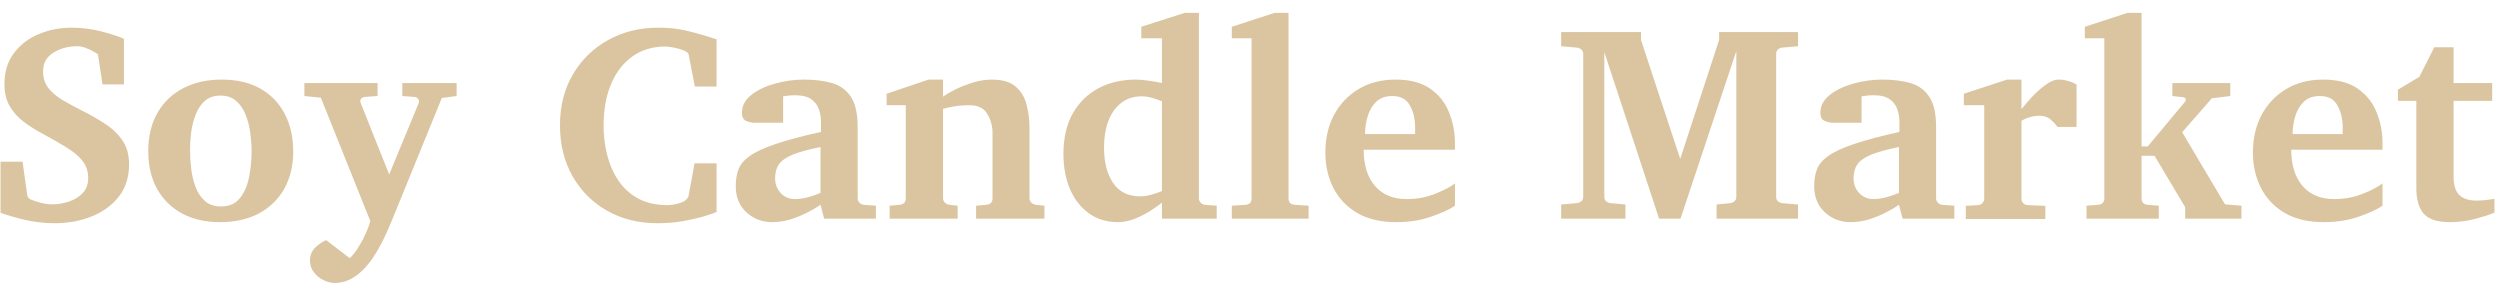 <svg xmlns="http://www.w3.org/2000/svg" fill="none" viewBox="0 0 178 21" height="21" width="178">
<path fill="#DBC5A0" d="M9.19 11.692C9.19 12.616 8.943 13.39 8.449 14.013C7.955 14.636 7.307 15.105 6.505 15.42C5.703 15.735 4.833 15.893 3.895 15.893C3.15 15.893 2.416 15.807 1.692 15.635C0.976 15.463 0.425 15.298 0.038 15.141V11.51H1.606L1.939 13.905C1.954 13.984 1.993 14.056 2.058 14.12C2.122 14.177 2.169 14.206 2.197 14.206C2.362 14.278 2.588 14.353 2.874 14.432C3.168 14.51 3.451 14.55 3.723 14.55C4.117 14.55 4.507 14.485 4.894 14.356C5.287 14.227 5.617 14.027 5.882 13.755C6.147 13.476 6.279 13.117 6.279 12.681C6.279 12.215 6.15 11.814 5.893 11.477C5.635 11.141 5.262 10.822 4.775 10.521C4.288 10.213 3.701 9.877 3.014 9.512C2.548 9.261 2.108 8.982 1.692 8.674C1.284 8.366 0.951 7.997 0.693 7.567C0.443 7.131 0.317 6.604 0.317 5.988C0.317 5.129 0.536 4.402 0.973 3.808C1.417 3.206 2 2.751 2.724 2.443C3.454 2.128 4.242 1.971 5.087 1.971C5.825 1.971 6.537 2.06 7.225 2.239C7.919 2.418 8.453 2.594 8.825 2.766V6.01H7.3L6.978 3.894C6.978 3.865 6.895 3.804 6.73 3.711C6.573 3.611 6.38 3.518 6.15 3.432C5.928 3.339 5.714 3.292 5.506 3.292C4.854 3.292 4.285 3.446 3.798 3.754C3.311 4.055 3.067 4.499 3.067 5.086C3.067 5.551 3.193 5.945 3.443 6.268C3.701 6.59 4.034 6.873 4.442 7.116C4.851 7.36 5.284 7.596 5.742 7.825C6.322 8.112 6.874 8.423 7.396 8.76C7.926 9.089 8.356 9.487 8.686 9.952C9.022 10.418 9.19 10.998 9.19 11.692ZM20.878 10.79C20.878 11.778 20.67 12.652 20.255 13.411C19.84 14.163 19.241 14.754 18.461 15.184C17.68 15.606 16.742 15.817 15.646 15.817C14.644 15.817 13.759 15.617 12.993 15.216C12.227 14.808 11.629 14.227 11.199 13.476C10.77 12.716 10.555 11.818 10.555 10.779C10.555 9.698 10.777 8.778 11.221 8.019C11.665 7.252 12.281 6.669 13.068 6.268C13.856 5.867 14.758 5.666 15.775 5.666C16.871 5.666 17.799 5.884 18.558 6.321C19.317 6.758 19.893 7.363 20.287 8.137C20.681 8.903 20.878 9.787 20.878 10.79ZM17.913 10.779C17.913 10.357 17.881 9.916 17.816 9.458C17.759 8.993 17.648 8.559 17.483 8.158C17.326 7.757 17.1 7.431 16.807 7.181C16.52 6.93 16.151 6.805 15.7 6.805C15.256 6.805 14.891 6.926 14.604 7.17C14.325 7.406 14.107 7.721 13.949 8.115C13.792 8.502 13.681 8.924 13.616 9.383C13.559 9.834 13.53 10.271 13.53 10.693C13.53 11.123 13.559 11.571 13.616 12.036C13.674 12.502 13.781 12.938 13.938 13.347C14.096 13.748 14.318 14.074 14.604 14.324C14.891 14.575 15.263 14.7 15.722 14.7C16.323 14.7 16.782 14.496 17.097 14.088C17.412 13.68 17.627 13.175 17.741 12.573C17.856 11.964 17.913 11.367 17.913 10.779ZM32.512 6.837L31.459 6.977L28.032 15.377C27.875 15.771 27.689 16.204 27.474 16.677C27.259 17.157 27.012 17.622 26.732 18.073C26.453 18.532 26.138 18.933 25.787 19.276C25.515 19.541 25.214 19.753 24.885 19.91C24.562 20.068 24.208 20.146 23.821 20.146C23.564 20.146 23.299 20.078 23.026 19.942C22.761 19.814 22.536 19.627 22.35 19.384C22.163 19.148 22.07 18.872 22.07 18.557C22.07 18.191 22.189 17.887 22.425 17.644C22.668 17.407 22.933 17.225 23.22 17.096L24.906 18.385C25.143 18.156 25.357 17.876 25.551 17.547C25.751 17.225 25.923 16.899 26.066 16.569C26.21 16.24 26.31 15.964 26.367 15.742L22.844 6.955L21.673 6.837V5.913H26.883V6.837L25.97 6.901C25.855 6.909 25.766 6.955 25.701 7.041C25.644 7.127 25.637 7.224 25.68 7.331L27.71 12.423L29.815 7.331C29.851 7.231 29.837 7.138 29.773 7.052C29.715 6.959 29.629 6.909 29.515 6.901L28.645 6.837V5.913H32.512V6.837ZM51.02 11.628V15.098C50.856 15.162 50.573 15.259 50.172 15.388C49.771 15.509 49.28 15.624 48.7 15.731C48.127 15.839 47.501 15.893 46.82 15.893C45.467 15.893 44.267 15.595 43.222 15.001C42.176 14.407 41.356 13.587 40.762 12.541C40.167 11.488 39.87 10.282 39.87 8.921C39.87 7.546 40.178 6.336 40.794 5.29C41.41 4.244 42.244 3.432 43.297 2.852C44.357 2.264 45.538 1.971 46.842 1.971C47.343 1.971 47.791 1.999 48.185 2.057C48.586 2.114 49.005 2.203 49.441 2.325C49.878 2.44 50.405 2.597 51.02 2.798V6.16H49.474L49.044 3.947C49.044 3.811 48.933 3.697 48.711 3.604C48.489 3.51 48.245 3.439 47.98 3.389C47.715 3.339 47.515 3.313 47.379 3.313C46.477 3.313 45.696 3.546 45.037 4.012C44.378 4.477 43.87 5.132 43.512 5.978C43.154 6.823 42.975 7.814 42.975 8.953C42.975 9.648 43.057 10.332 43.222 11.005C43.386 11.671 43.648 12.276 44.006 12.82C44.364 13.365 44.833 13.798 45.413 14.12C45.993 14.442 46.699 14.604 47.529 14.604C47.78 14.604 48.066 14.557 48.389 14.464C48.718 14.371 48.929 14.206 49.023 13.97L49.452 11.628H51.02ZM62.364 15.57H58.68L58.422 14.582C58.178 14.754 57.867 14.937 57.487 15.13C57.115 15.323 56.71 15.488 56.273 15.624C55.837 15.753 55.407 15.817 54.984 15.817C54.268 15.817 53.656 15.585 53.148 15.119C52.639 14.654 52.385 14.031 52.385 13.25C52.385 12.806 52.449 12.412 52.578 12.068C52.707 11.717 52.972 11.399 53.373 11.112C53.781 10.819 54.39 10.536 55.199 10.264C56.008 9.984 57.093 9.694 58.454 9.394V8.62C58.454 8.369 58.408 8.101 58.315 7.814C58.228 7.528 58.053 7.285 57.788 7.084C57.53 6.883 57.136 6.783 56.606 6.783C56.406 6.783 56.23 6.794 56.08 6.815C55.93 6.83 55.822 6.844 55.758 6.858V8.738H53.717C53.523 8.738 53.327 8.695 53.126 8.609C52.925 8.516 52.825 8.323 52.825 8.029C52.825 7.535 53.047 7.113 53.491 6.762C53.935 6.411 54.494 6.142 55.167 5.956C55.847 5.763 56.535 5.666 57.23 5.666C57.996 5.666 58.665 5.748 59.238 5.913C59.811 6.078 60.259 6.404 60.581 6.891C60.903 7.37 61.065 8.087 61.065 9.039V14.12C61.065 14.242 61.107 14.346 61.193 14.432C61.279 14.518 61.38 14.568 61.494 14.582L62.364 14.646V15.57ZM58.422 13.733V10.468C57.57 10.64 56.907 10.822 56.435 11.016C55.969 11.209 55.643 11.438 55.457 11.703C55.278 11.968 55.188 12.301 55.188 12.702C55.188 13.103 55.321 13.45 55.586 13.744C55.851 14.031 56.191 14.174 56.606 14.174C56.922 14.174 57.251 14.124 57.595 14.023C57.938 13.923 58.214 13.826 58.422 13.733ZM74.363 15.57H69.497V14.646L70.228 14.582C70.521 14.553 70.668 14.399 70.668 14.12V9.469C70.668 8.967 70.543 8.513 70.292 8.104C70.049 7.696 69.63 7.492 69.035 7.492C68.641 7.492 68.272 7.521 67.929 7.578C67.585 7.635 67.324 7.693 67.144 7.75V14.12C67.144 14.242 67.191 14.346 67.284 14.432C67.377 14.518 67.481 14.568 67.596 14.582L68.186 14.646V15.57H63.342V14.646L64.051 14.582C64.344 14.553 64.491 14.399 64.491 14.12V7.492H63.127V6.676L66.113 5.666H67.144V6.88C67.402 6.701 67.721 6.518 68.101 6.332C68.487 6.146 68.899 5.988 69.336 5.859C69.773 5.73 70.195 5.666 70.603 5.666C71.37 5.666 71.943 5.834 72.322 6.171C72.709 6.507 72.967 6.941 73.096 7.471C73.232 7.993 73.3 8.541 73.3 9.114V14.12C73.3 14.242 73.346 14.346 73.439 14.432C73.533 14.518 73.64 14.568 73.762 14.582L74.363 14.646V15.57ZM86.631 15.57H82.731V14.421C82.581 14.557 82.334 14.736 81.99 14.958C81.654 15.18 81.27 15.38 80.841 15.56C80.418 15.731 80.003 15.817 79.595 15.817C78.793 15.817 78.102 15.606 77.522 15.184C76.941 14.761 76.494 14.185 76.179 13.454C75.871 12.724 75.717 11.893 75.717 10.962C75.717 9.823 75.939 8.86 76.383 8.072C76.834 7.285 77.446 6.687 78.22 6.278C79 5.87 79.888 5.666 80.884 5.666C81.156 5.666 81.471 5.695 81.829 5.752C82.194 5.802 82.495 5.856 82.731 5.913V2.723H81.26V1.906L84.343 0.918H85.363V14.12C85.363 14.242 85.406 14.346 85.492 14.432C85.578 14.518 85.678 14.568 85.793 14.582L86.631 14.646V15.57ZM82.731 13.604V7.213C82.552 7.134 82.327 7.055 82.055 6.977C81.783 6.898 81.535 6.858 81.314 6.858C80.705 6.858 80.2 7.023 79.799 7.353C79.398 7.675 79.097 8.112 78.897 8.663C78.703 9.207 78.606 9.82 78.606 10.5C78.606 11.538 78.821 12.38 79.251 13.024C79.681 13.662 80.325 13.98 81.185 13.98C81.442 13.98 81.718 13.938 82.012 13.852C82.312 13.766 82.552 13.683 82.731 13.604ZM93.173 15.57H87.705V14.646L88.683 14.582C88.969 14.56 89.112 14.407 89.112 14.12V2.723H87.705V1.906L90.745 0.918H91.744V14.12C91.744 14.407 91.891 14.56 92.185 14.582L93.173 14.646V15.57ZM103.593 14.646C103.235 14.897 102.676 15.155 101.917 15.42C101.165 15.685 100.331 15.817 99.414 15.817C98.297 15.817 97.362 15.595 96.61 15.151C95.866 14.707 95.303 14.109 94.924 13.357C94.551 12.605 94.365 11.775 94.365 10.865C94.365 9.863 94.569 8.971 94.978 8.19C95.393 7.41 95.977 6.794 96.728 6.343C97.481 5.892 98.358 5.666 99.36 5.666C100.399 5.666 101.226 5.884 101.842 6.321C102.458 6.751 102.902 7.313 103.174 8.008C103.453 8.695 103.593 9.422 103.593 10.188C103.593 10.267 103.593 10.346 103.593 10.425C103.593 10.504 103.593 10.582 103.593 10.661H97.094C97.094 11.742 97.359 12.598 97.889 13.229C98.426 13.859 99.181 14.174 100.155 14.174C100.879 14.174 101.555 14.049 102.186 13.798C102.816 13.547 103.285 13.3 103.593 13.057V14.646ZM100.757 9.544V9.114C100.757 8.477 100.632 7.94 100.381 7.503C100.137 7.059 99.722 6.837 99.135 6.837C98.648 6.837 98.261 6.977 97.975 7.256C97.695 7.535 97.495 7.882 97.373 8.298C97.251 8.713 97.19 9.129 97.19 9.544H100.757ZM111.155 15.57V14.56L112.262 14.464C112.383 14.45 112.491 14.407 112.584 14.335C112.677 14.256 112.724 14.152 112.724 14.023V3.829C112.724 3.7 112.677 3.596 112.584 3.518C112.491 3.439 112.383 3.396 112.262 3.389L111.155 3.292V2.282H116.838V2.841L119.631 11.316L122.402 2.841V2.282H128.021V3.292L126.893 3.389C126.778 3.396 126.678 3.439 126.592 3.518C126.506 3.596 126.463 3.7 126.463 3.829V14.023C126.463 14.152 126.506 14.256 126.592 14.335C126.678 14.407 126.778 14.45 126.893 14.464L128.021 14.56V15.57H122.22V14.56L123.187 14.464C123.301 14.45 123.401 14.407 123.487 14.335C123.58 14.256 123.627 14.152 123.627 14.023V3.636L119.652 15.57H118.127L114.228 3.711V14.023C114.228 14.152 114.271 14.256 114.356 14.335C114.45 14.407 114.553 14.45 114.668 14.464L115.731 14.56V15.57H111.155ZM139.149 15.57H135.465L135.207 14.582C134.964 14.754 134.652 14.937 134.272 15.13C133.9 15.323 133.495 15.488 133.059 15.624C132.622 15.753 132.192 15.817 131.77 15.817C131.053 15.817 130.441 15.585 129.933 15.119C129.424 14.654 129.17 14.031 129.17 13.25C129.17 12.806 129.234 12.412 129.363 12.068C129.492 11.717 129.757 11.399 130.158 11.112C130.566 10.819 131.175 10.536 131.984 10.264C132.794 9.984 133.879 9.694 135.239 9.394V8.62C135.239 8.369 135.193 8.101 135.1 7.814C135.014 7.528 134.838 7.285 134.573 7.084C134.315 6.883 133.922 6.783 133.392 6.783C133.191 6.783 133.016 6.794 132.865 6.815C132.715 6.83 132.607 6.844 132.543 6.858V8.738H130.502C130.309 8.738 130.112 8.695 129.911 8.609C129.711 8.516 129.61 8.323 129.61 8.029C129.61 7.535 129.832 7.113 130.276 6.762C130.72 6.411 131.279 6.142 131.952 5.956C132.632 5.763 133.32 5.666 134.015 5.666C134.781 5.666 135.451 5.748 136.023 5.913C136.596 6.078 137.044 6.404 137.366 6.891C137.688 7.37 137.85 8.087 137.85 9.039V14.12C137.85 14.242 137.893 14.346 137.979 14.432C138.064 14.518 138.165 14.568 138.279 14.582L139.149 14.646V15.57ZM135.207 13.733V10.468C134.355 10.64 133.692 10.822 133.22 11.016C132.754 11.209 132.428 11.438 132.242 11.703C132.063 11.968 131.974 12.301 131.974 12.702C131.974 13.103 132.106 13.45 132.371 13.744C132.636 14.031 132.976 14.174 133.392 14.174C133.707 14.174 134.036 14.124 134.38 14.023C134.724 13.923 134.999 13.826 135.207 13.733ZM147.851 9.039H146.497C146.382 8.874 146.225 8.702 146.024 8.523C145.824 8.337 145.555 8.244 145.219 8.244C144.947 8.244 144.692 8.284 144.456 8.362C144.227 8.441 144.051 8.52 143.93 8.599V14.152C143.93 14.267 143.969 14.371 144.048 14.464C144.127 14.55 144.234 14.596 144.37 14.604L145.627 14.657V15.592H139.966V14.657L140.836 14.604C140.958 14.596 141.062 14.55 141.147 14.464C141.233 14.371 141.276 14.267 141.276 14.152V7.492H139.826V6.676L142.898 5.666H143.93V7.771C144.094 7.557 144.327 7.285 144.628 6.955C144.936 6.618 145.265 6.321 145.616 6.063C145.967 5.798 146.293 5.666 146.594 5.666C146.823 5.666 147.059 5.705 147.303 5.784C147.553 5.856 147.736 5.938 147.851 6.031V9.039ZM159.592 15.57H155.585V14.754L153.404 11.091H152.48V14.12C152.48 14.407 152.627 14.56 152.921 14.582L153.705 14.646V15.57H148.56V14.646L149.387 14.582C149.68 14.553 149.827 14.399 149.827 14.12V2.723H148.441V1.906L151.471 0.918H152.48V10.425H152.921L155.563 7.256C155.628 7.184 155.646 7.113 155.617 7.041C155.596 6.969 155.535 6.93 155.435 6.923L154.672 6.837V5.913H158.797V6.837L157.486 6.998L155.37 9.415L158.421 14.55L159.592 14.646V15.57ZM169.636 14.646C169.278 14.897 168.719 15.155 167.96 15.42C167.208 15.685 166.374 15.817 165.457 15.817C164.34 15.817 163.405 15.595 162.653 15.151C161.909 14.707 161.346 14.109 160.967 13.357C160.594 12.605 160.408 11.775 160.408 10.865C160.408 9.863 160.612 8.971 161.021 8.19C161.436 7.41 162.02 6.794 162.771 6.343C163.523 5.892 164.401 5.666 165.403 5.666C166.442 5.666 167.269 5.884 167.885 6.321C168.501 6.751 168.945 7.313 169.217 8.008C169.496 8.695 169.636 9.422 169.636 10.188C169.636 10.267 169.636 10.346 169.636 10.425C169.636 10.504 169.636 10.582 169.636 10.661H163.137C163.137 11.742 163.402 12.598 163.932 13.229C164.469 13.859 165.224 14.174 166.198 14.174C166.922 14.174 167.598 14.049 168.229 13.798C168.859 13.547 169.328 13.3 169.636 13.057V14.646ZM166.8 9.544V9.114C166.8 8.477 166.674 7.94 166.424 7.503C166.18 7.059 165.765 6.837 165.178 6.837C164.691 6.837 164.304 6.977 164.018 7.256C163.738 7.535 163.538 7.882 163.416 8.298C163.294 8.713 163.233 9.129 163.233 9.544H166.8ZM177.606 15.141C177.27 15.284 176.804 15.434 176.21 15.592C175.616 15.742 175.025 15.817 174.438 15.817C173.557 15.817 172.937 15.62 172.579 15.227C172.221 14.825 172.042 14.21 172.042 13.379V7.181H170.731V6.386L172.257 5.473L173.32 3.367H174.695V5.913H177.445V7.181H174.695V12.562C174.695 13.193 174.835 13.637 175.114 13.895C175.394 14.152 175.795 14.281 176.317 14.281C176.547 14.281 176.783 14.267 177.026 14.238C177.277 14.21 177.47 14.181 177.606 14.152V15.141Z"></path>
</svg>
